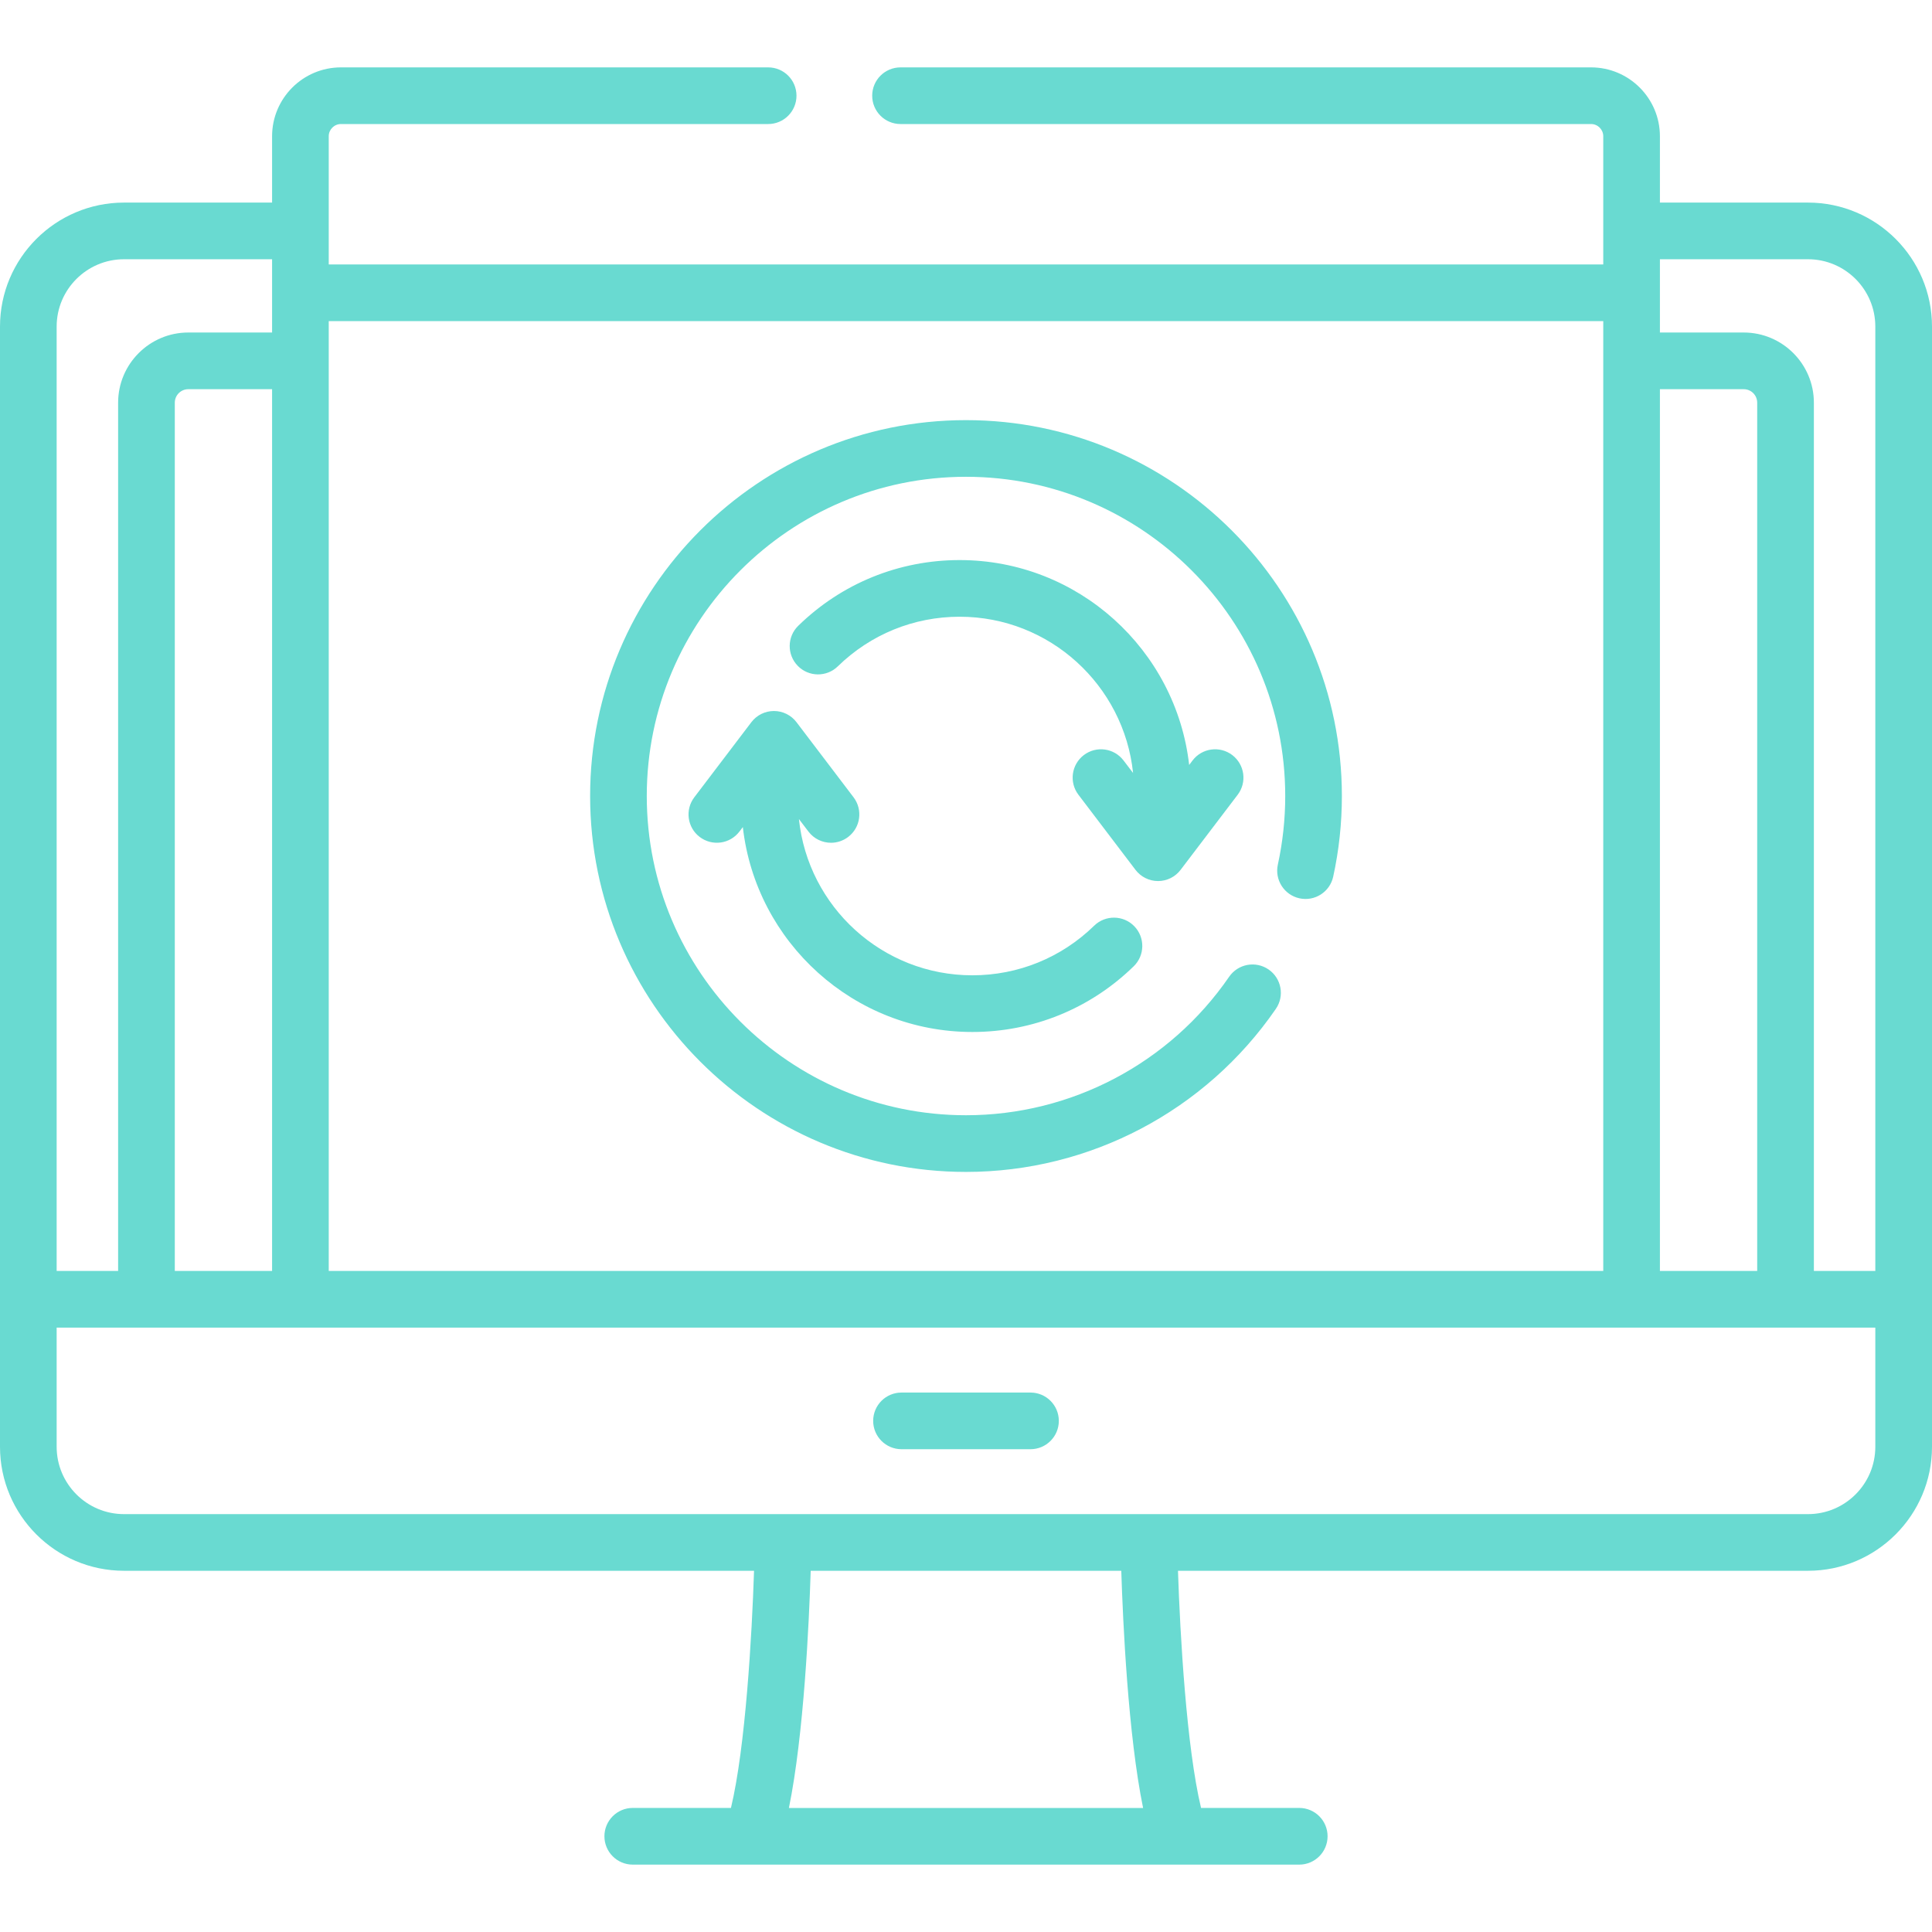 <svg width="65" height="65" viewBox="0 0 65 65" fill="none" xmlns="http://www.w3.org/2000/svg">
<path d="M30.33 48.757H34.67C35.196 48.757 35.623 48.33 35.623 47.804C35.623 47.277 35.196 46.851 34.67 46.851H30.33C29.804 46.851 29.377 47.277 29.377 47.804C29.377 48.33 29.804 48.757 30.33 48.757Z" fill="#69DAD1"/>
<path d="M39.72 29.265L41.64 26.739C41.959 26.32 41.877 25.722 41.458 25.403C41.039 25.085 40.441 25.166 40.122 25.585L40.008 25.736C39.569 21.863 36.275 18.843 32.286 18.843C30.244 18.843 28.316 19.628 26.856 21.054C26.479 21.422 26.472 22.025 26.84 22.402C27.207 22.779 27.811 22.786 28.188 22.418C29.29 21.342 30.745 20.749 32.286 20.749C35.315 20.749 37.815 23.057 38.121 26.006L37.8 25.585C37.482 25.166 36.884 25.085 36.465 25.403C36.046 25.722 35.964 26.32 36.283 26.739L38.202 29.265C38.383 29.502 38.663 29.642 38.961 29.642C39.259 29.642 39.54 29.503 39.72 29.265Z" fill="#69DAD1"/>
<path d="M27.959 28.354C28.16 28.354 28.362 28.29 28.535 28.159C28.954 27.841 29.035 27.243 28.717 26.824L26.797 24.297C26.617 24.06 26.336 23.921 26.038 23.921C25.74 23.921 25.459 24.06 25.279 24.297L23.359 26.824C23.041 27.243 23.122 27.841 23.541 28.159C23.961 28.478 24.559 28.396 24.877 27.977L24.992 27.826C25.43 31.7 28.725 34.72 32.713 34.72C34.755 34.72 36.683 33.934 38.144 32.508C38.52 32.141 38.528 31.537 38.16 31.16C37.792 30.784 37.188 30.777 36.812 31.144C35.709 32.221 34.254 32.813 32.713 32.813C29.684 32.813 27.184 30.506 26.879 27.556L27.199 27.977C27.387 28.224 27.671 28.354 27.959 28.354Z" fill="#69DAD1"/>
<path d="M32.5 14.135C25.527 14.135 19.854 19.808 19.854 26.781C19.854 33.755 25.527 39.428 32.5 39.428C36.664 39.428 40.561 37.377 42.925 33.942C43.223 33.509 43.114 32.915 42.68 32.617C42.246 32.318 41.653 32.428 41.354 32.861C39.347 35.779 36.036 37.521 32.5 37.521C26.578 37.521 21.76 32.703 21.76 26.781C21.76 20.859 26.578 16.041 32.5 16.041C38.422 16.041 43.24 20.859 43.24 26.781C43.24 27.559 43.156 28.335 42.992 29.088C42.879 29.602 43.205 30.11 43.719 30.223C44.234 30.335 44.742 30.009 44.854 29.495C45.048 28.609 45.146 27.696 45.146 26.781C45.146 19.808 39.473 14.135 32.5 14.135Z" fill="#69DAD1"/>
<path d="M60.828 6.816H55.846V4.584C55.846 3.306 54.807 2.267 53.529 2.267H30.297C29.771 2.267 29.344 2.693 29.344 3.22C29.344 3.746 29.771 4.173 30.297 4.173H53.529C53.755 4.173 53.94 4.357 53.94 4.584V8.897H11.06V4.584C11.06 4.357 11.245 4.173 11.471 4.173H25.844C26.371 4.173 26.797 3.746 26.797 3.22C26.797 2.693 26.371 2.267 25.844 2.267H11.471C10.193 2.267 9.154 3.306 9.154 4.584V6.816H4.172C1.872 6.816 0 8.687 0 10.987V43.713V48.675C0 50.976 1.872 52.847 4.172 52.847H25.369C25.298 55.023 25.081 58.787 24.592 60.826H21.288C20.762 60.826 20.335 61.253 20.335 61.779C20.335 62.306 20.762 62.733 21.288 62.733H43.712C44.238 62.733 44.665 62.306 44.665 61.779C44.665 61.253 44.238 60.826 43.712 60.826H40.408C39.92 58.787 39.703 55.023 39.632 52.847H60.828C63.128 52.847 65 50.975 65 48.675V10.987C65 8.687 63.129 6.816 60.828 6.816ZM55.846 13.094H58.665C58.916 13.094 59.119 13.297 59.119 13.548V42.759H55.846V13.094H55.846ZM11.06 10.803H53.94V42.759H11.06V10.803ZM1.906 10.987C1.906 9.738 2.923 8.722 4.172 8.722H9.154V11.187H6.335C5.033 11.187 3.974 12.246 3.974 13.548V42.76H1.906V10.987ZM9.154 13.094V42.759H5.881V13.548C5.881 13.297 6.085 13.094 6.335 13.094H9.154V13.094ZM26.542 60.827C27.047 58.358 27.22 54.592 27.275 52.847H37.724C37.78 54.592 37.953 58.358 38.458 60.827H26.542ZM63.093 48.675C63.093 49.925 62.077 50.941 60.828 50.941H4.172C2.923 50.941 1.906 49.925 1.906 48.675V44.666H63.093V48.675ZM63.093 42.76H61.026V13.548C61.026 12.246 59.967 11.187 58.665 11.187H55.846V8.722H60.828C62.077 8.722 63.093 9.738 63.093 10.987V42.76H63.093Z" fill="#69DAD1"/>
</svg>
